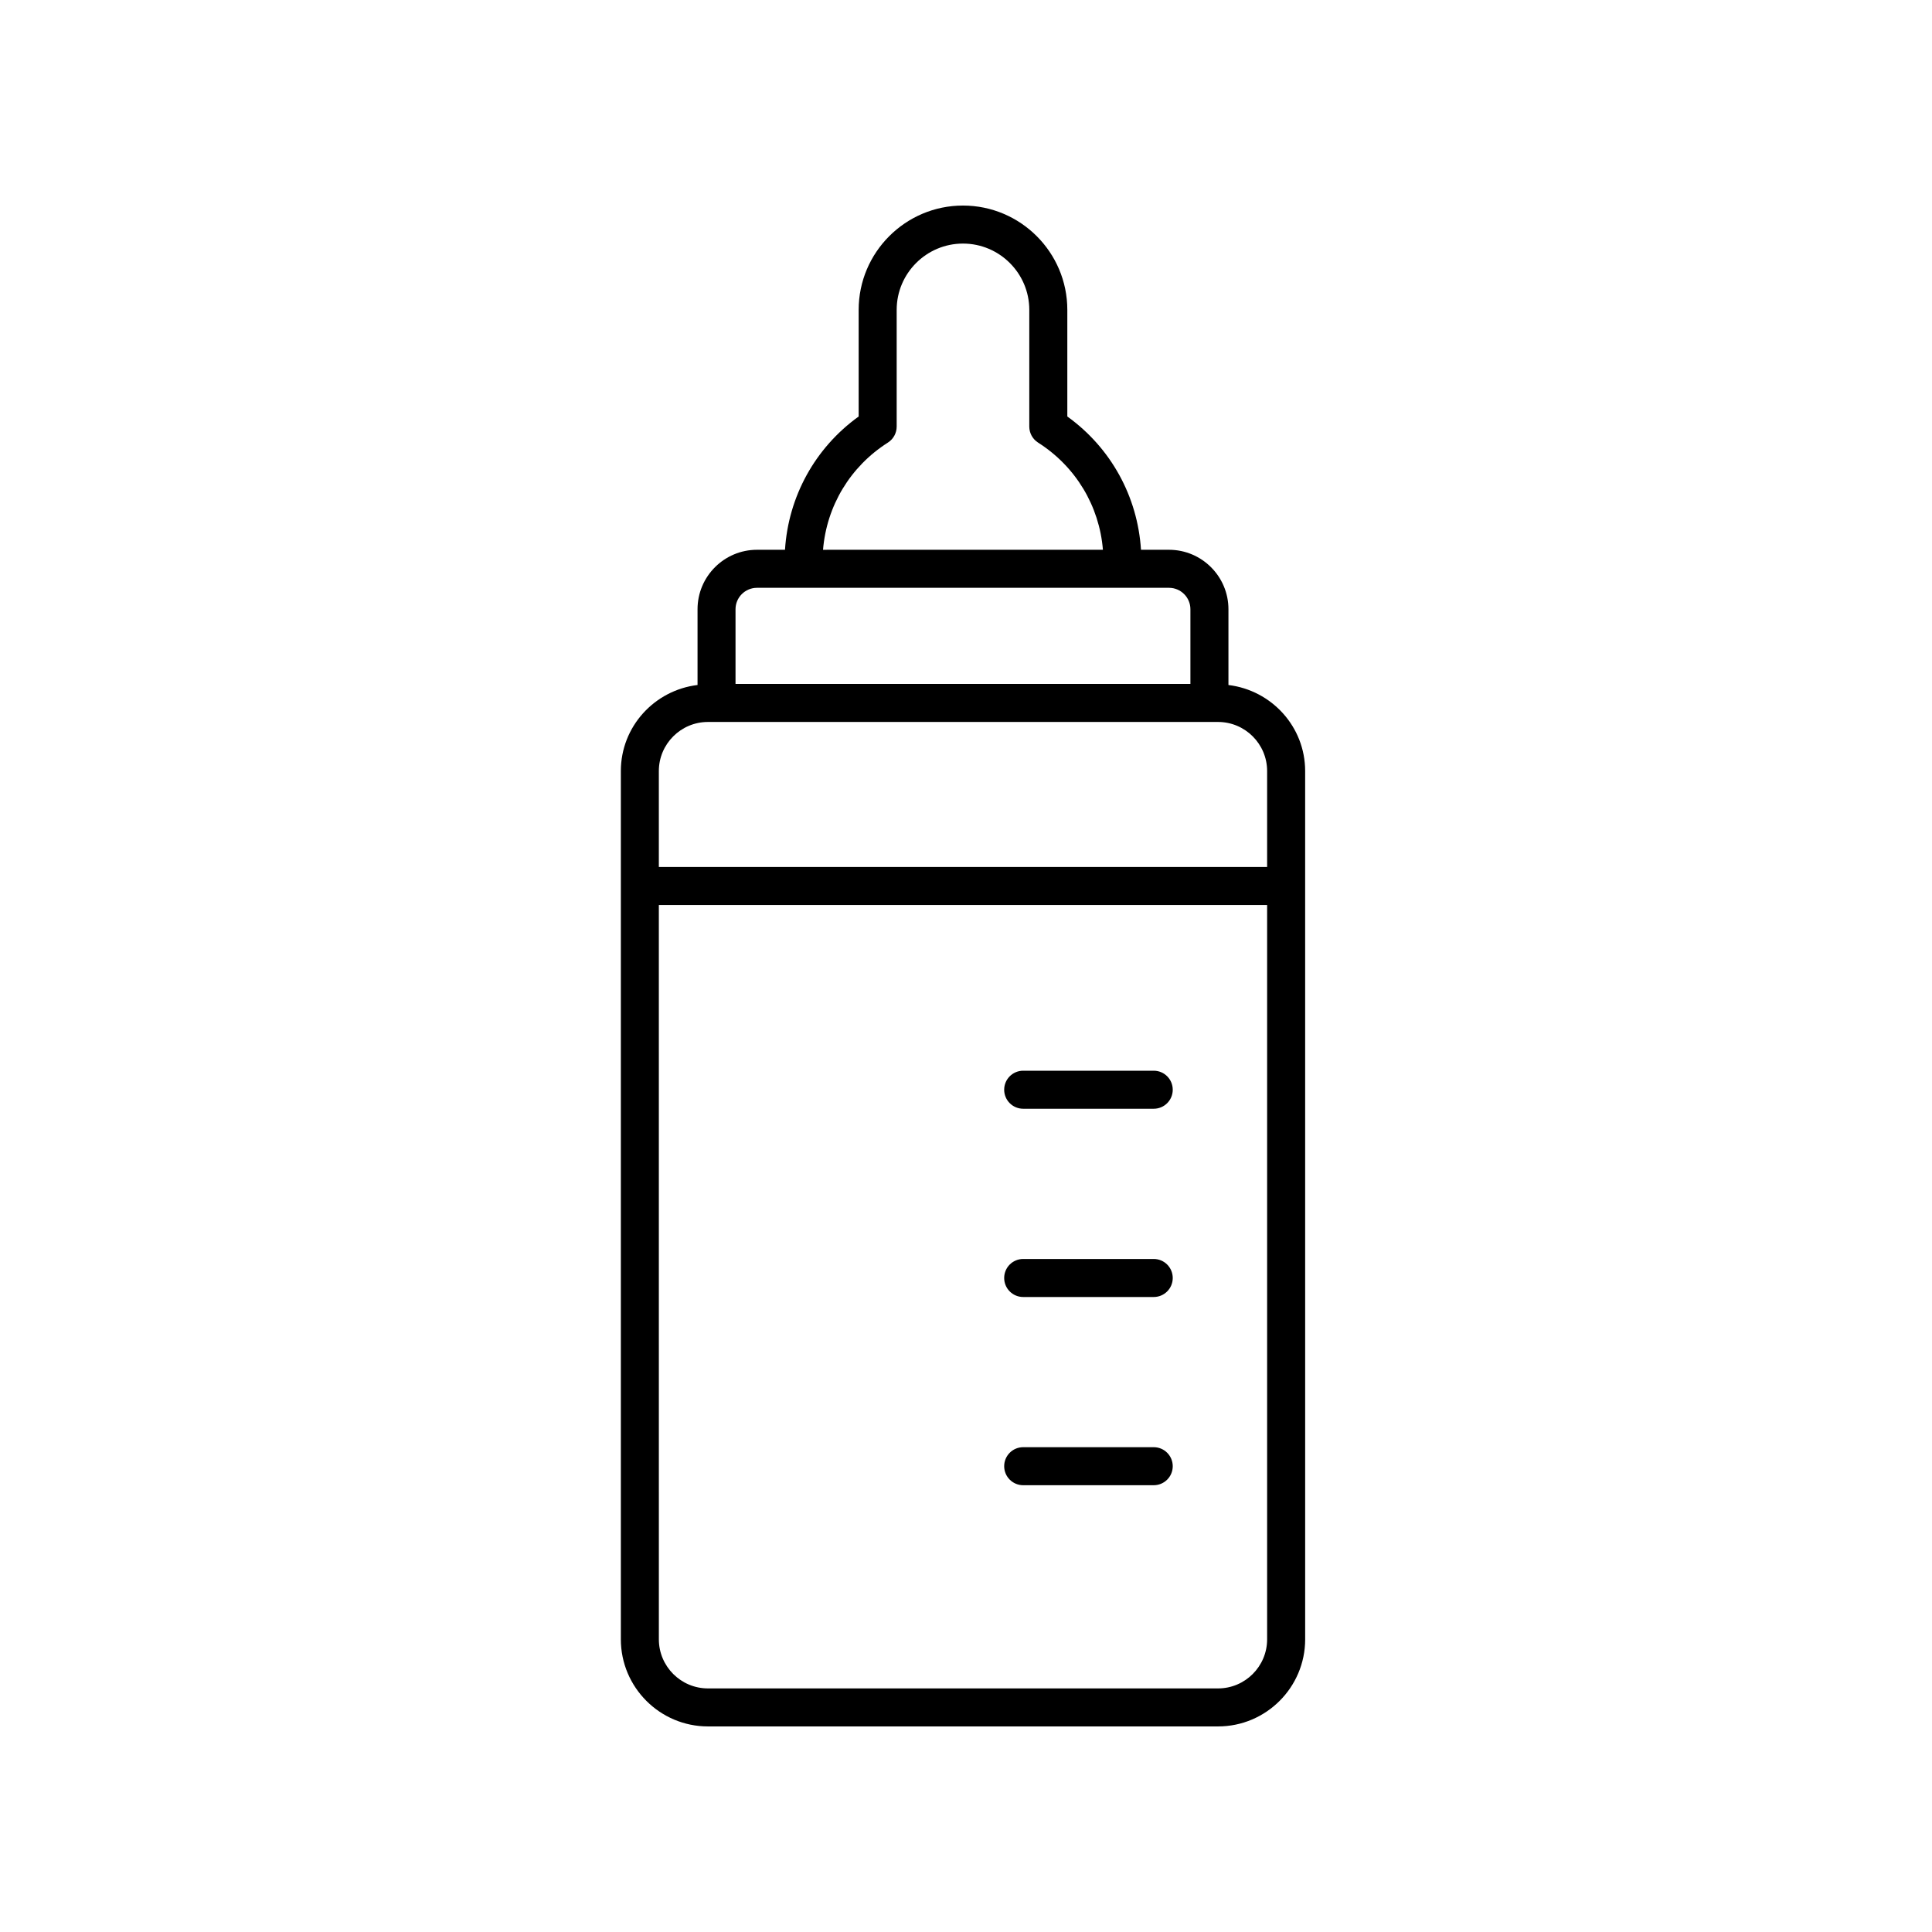 <?xml version="1.0" encoding="UTF-8"?>
<!-- The Best Svg Icon site in the world: iconSvg.co, Visit us! https://iconsvg.co -->
<svg fill="#000000" width="800px" height="800px" version="1.1" viewBox="144 144 512 512" xmlns="http://www.w3.org/2000/svg">
 <g>
  <path d="m469.55 325.53v-20.078c0-8.688-7.066-15.754-15.754-15.754h-7.422c-0.895-14.109-7.957-26.996-19.523-35.324v-28.254c0-15.242-12.402-27.645-27.652-27.645-15.242 0-27.645 12.402-27.645 27.645v28.254c-11.566 8.328-18.629 21.215-19.523 35.324h-7.422c-8.688 0-15.754 7.066-15.754 15.754v20.078c-11.414 1.383-20.324 11.023-20.324 22.805v230.1c0 12.727 10.355 23.086 23.086 23.086h135.18c12.727 0 23.086-10.355 23.086-23.086l-0.004-230.09c0-11.785-8.91-21.426-20.324-22.809zm-90.258-64.234c1.457-0.926 2.336-2.527 2.336-4.25v-30.926c0-9.688 7.883-17.57 17.57-17.57 9.691 0 17.574 7.883 17.574 17.57v30.926c0 1.723 0.879 3.324 2.336 4.25 10.008 6.363 16.238 16.832 17.176 28.402l-74.172 0.004c0.941-11.57 7.168-22.043 17.18-28.406zm-34.688 38.48h109.19c3.129 0 5.676 2.547 5.676 5.676v19.797l-120.55 0.004v-19.797c0-3.129 2.551-5.68 5.68-5.68zm-12.992 35.551h135.18c7.172 0 13.008 5.836 13.008 13.008v25.418h-161.2v-25.418c0-7.172 5.836-13.008 13.012-13.008zm135.18 256.12h-135.18c-7.172 0-13.008-5.836-13.008-13.008l-0.004-194.61h161.2v194.61c0 7.172-5.836 13.008-13.008 13.008z"/>
  <path d="m449.75 477.64h-34.594c-2.785 0-5.039 2.254-5.039 5.039 0 2.785 2.254 5.039 5.039 5.039h34.594c2.785 0 5.039-2.254 5.039-5.039-0.004-2.785-2.254-5.039-5.039-5.039z"/>
  <path d="m449.75 527.52h-34.594c-2.785 0-5.039 2.254-5.039 5.039s2.254 5.039 5.039 5.039h34.594c2.785 0 5.039-2.254 5.039-5.039-0.004-2.785-2.254-5.039-5.039-5.039z"/>
  <path d="m449.75 427.75h-34.594c-2.785 0-5.039 2.254-5.039 5.039 0 2.785 2.254 5.039 5.039 5.039h34.594c2.785 0 5.039-2.254 5.039-5.039-0.004-2.789-2.254-5.039-5.039-5.039z"/>
 </g>
</svg>